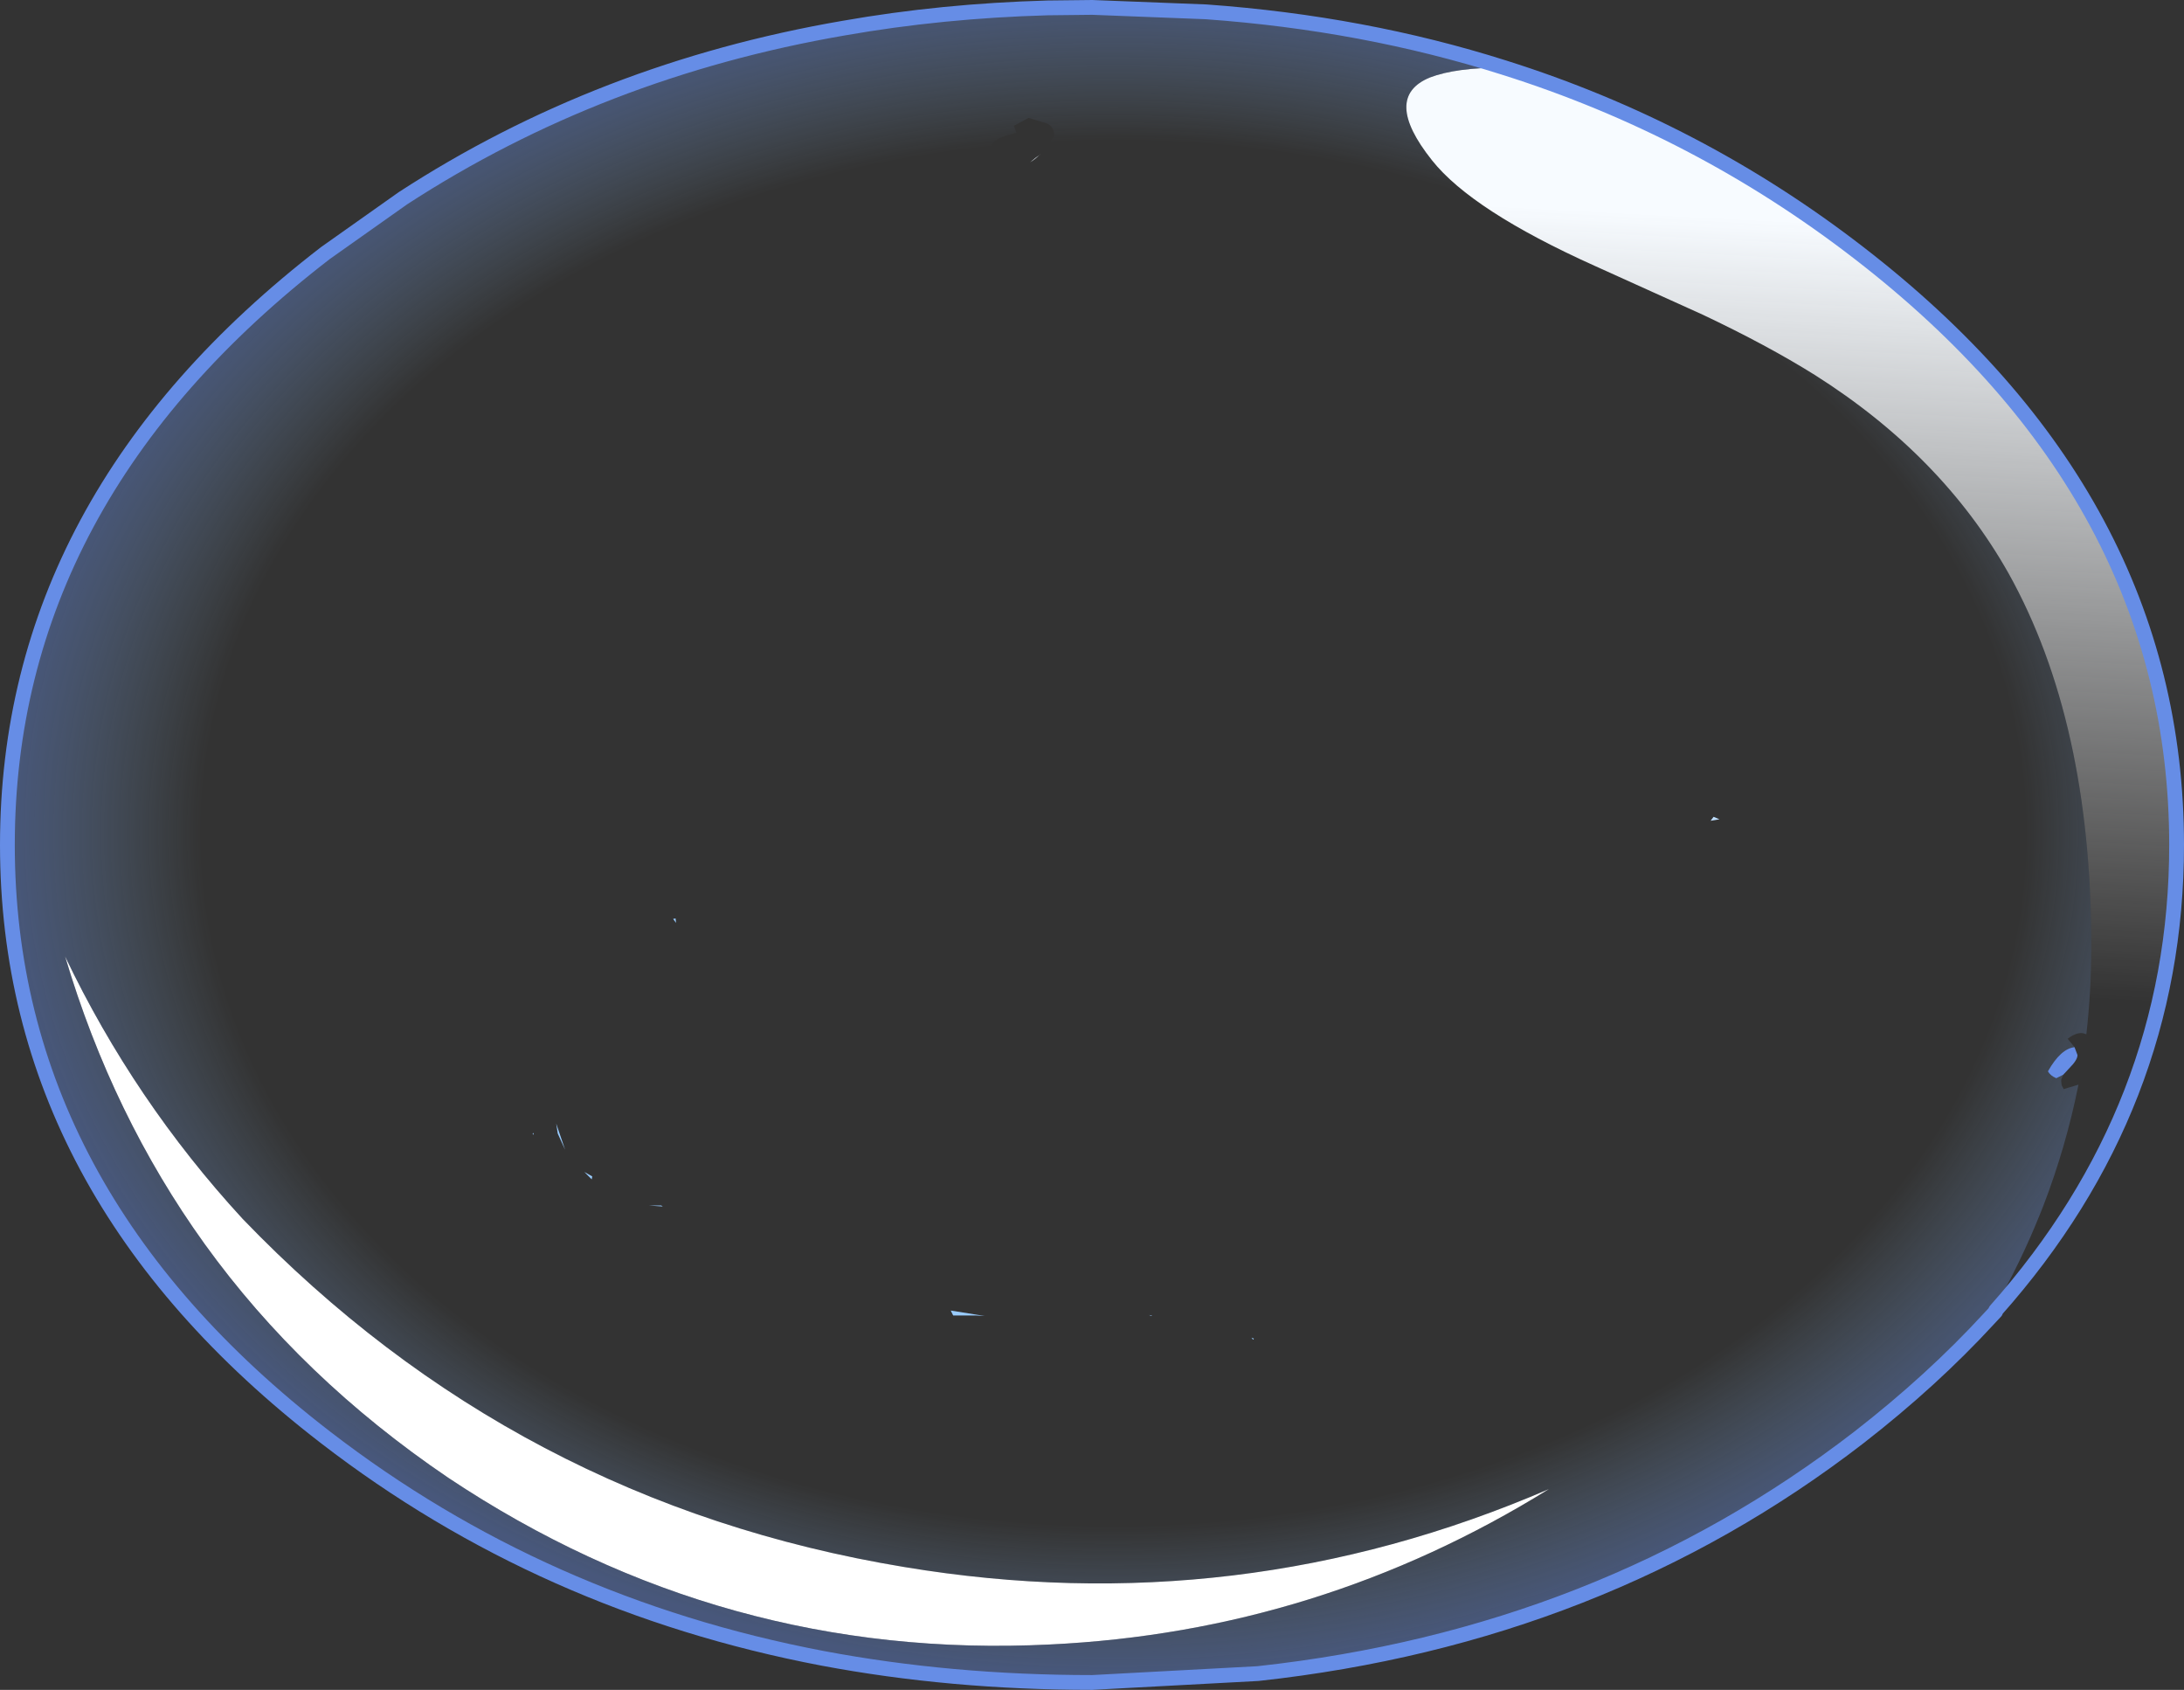 <?xml version="1.0" encoding="UTF-8" standalone="no"?>
<svg xmlns:xlink="http://www.w3.org/1999/xlink" height="171.3px" width="221.45px" xmlns="http://www.w3.org/2000/svg">
  <rect width="100%" height="100%" fill="#333333" stroke="none"/>
  <g transform="matrix(1.0, 0.0, 0.0, 1.0, 111.0, 86.7)">
    <path d="M5.75 46.7 L5.5 46.6 5.8 46.65 5.75 46.7 M15.9 48.9 L16.15 49.0 16.05 49.1 15.9 48.9 M-50.95 32.55 L-51.0 32.85 -51.75 32.1 -50.95 32.55 M-56.9 28.15 L-56.9 28.35 -57.0 28.2 -56.9 28.15 M-53.7 29.85 L-54.45 28.2 -54.6 27.2 -53.7 29.85 M-43.95 35.5 L-43.8 35.6 -45.2 35.5 -43.95 35.5 M-42.75 6.45 L-42.5 6.4 -42.45 6.85 -42.75 6.45 M-11.15 46.7 L-12.05 46.65 -14.35 46.65 -14.6 46.15 -11.15 46.7" fill="#99ccff" fill-rule="evenodd" stroke="none"/>
    <path d="M91.15 46.05 L91.35 46.15 91.35 46.25 91.15 46.05" fill="url(#gradient0)" fill-rule="evenodd" stroke="none"/>
    <path d="M99.35 19.45 L99.65 20.25 Q99.65 20.75 98.85 21.55 L98.2 22.25 97.5 22.6 Q96.9 22.35 96.65 21.9 97.95 19.6 99.35 19.45" fill="#668de6" fill-rule="evenodd" stroke="none"/>
    <path d="M-5.45 -71.1 L-5.6 -71.0 Q-6.05 -70.55 -6.55 -70.25 L-6.0 -70.7 -5.45 -71.1" fill="#ebf5ff" fill-rule="evenodd" stroke="none"/>
    <path d="M62.45 -3.5 L62.75 -3.9 63.35 -3.65 62.45 -3.5" fill="url(#gradient1)" fill-rule="evenodd" stroke="none"/>
    <path d="M-4.55 80.0 Q-37.7 81.65 -65.55 63.1 -80.45 53.0 -90.25 39.4 -99.6 26.4 -104.4 10.25 -97.4 24.9 -86.4 36.85 -58.7 65.65 -19.3 72.15 14.65 77.8 46.05 64.25 22.75 78.7 -4.55 80.0" fill="#ffffff" fill-rule="evenodd" stroke="none"/>
    <path d="M99.35 19.45 L99.15 19.2 98.65 18.6 Q99.75 17.75 100.55 18.15 101.05 13.7 101.05 9.2 101.05 -13.55 92.65 -28.6 85.9 -40.55 73.0 -48.7 68.2 -51.7 61.65 -54.8 L50.7 -59.75 Q38.25 -65.35 34.2 -70.45 29.1 -76.85 34.0 -78.85 36.6 -79.85 41.5 -79.85 61.2 -73.65 77.5 -61.05 109.7 -36.2 109.7 -1.05 109.7 25.5 91.35 46.15 L91.15 46.05 Q93.85 41.35 95.8 36.5 L96.2 35.5 Q98.5 29.5 99.75 23.25 L98.25 23.7 98.15 23.5 Q98.0 23.35 98.0 22.75 L98.2 22.25 98.85 21.55 Q99.65 20.75 99.65 20.25 L99.35 19.45" fill="url(#gradient2)" fill-rule="evenodd" stroke="none"/>
    <path d="M41.5 -79.85 Q36.6 -79.85 34.0 -78.85 29.1 -76.85 34.2 -70.45 38.25 -65.35 50.7 -59.75 L61.65 -54.8 Q68.2 -51.7 73.0 -48.7 85.9 -40.55 92.65 -28.6 101.05 -13.55 101.05 9.2 101.05 13.7 100.55 18.15 99.75 17.75 98.65 18.6 L99.15 19.2 99.35 19.45 Q97.95 19.6 96.65 21.9 96.9 22.35 97.5 22.6 L98.2 22.25 98.0 22.75 Q98.0 23.35 98.15 23.5 L98.25 23.7 99.75 23.25 Q98.5 29.5 96.2 35.5 L95.8 36.5 Q93.85 41.35 91.15 46.05 L91.35 46.25 90.65 47.0 Q84.9 53.25 77.5 59.0 51.4 79.15 16.55 82.95 L-0.25 83.85 Q-14.6 83.85 -27.6 81.4 -55.95 76.0 -78.0 59.0 -110.25 34.15 -110.25 -1.05 -110.25 -36.2 -78.0 -61.05 L-70.15 -66.6 Q-50.15 -79.6 -25.45 -83.85 -15.5 -85.6 -4.75 -85.9 L-0.25 -85.95 11.3 -85.5 Q27.3 -84.35 41.5 -79.85 M59.7 -4.45 Q59.75 -4.4 59.8 -4.5 L60.15 -4.4 58.95 -3.45 59.65 -2.7 61.05 -2.9 60.65 -2.55 Q61.15 -1.7 62.25 -1.7 64.05 -1.7 64.55 -2.2 L65.85 -3.85 Q65.5 -5.7 62.55 -6.2 59.6 -6.7 59.6 -5.2 L59.7 -4.45 M5.75 46.7 L5.8 46.65 5.5 46.6 5.75 46.7 M15.9 48.9 L16.05 49.1 16.15 49.0 15.9 48.9 M-5.45 -71.1 L-4.1 -72.9 Q-4.1 -74.05 -5.2 -74.3 L-5.4 -74.35 -6.7 -74.75 -8.2 -73.95 -7.95 -73.25 -9.0 -72.95 Q-10.5 -72.45 -10.5 -71.75 L-10.4 -71.1 -10.6 -71.1 -10.6 -70.45 -9.65 -69.55 -8.4 -69.3 Q-7.9 -69.3 -6.55 -70.25 -6.05 -70.55 -5.6 -71.0 L-5.45 -71.1 M-38.2 -56.55 L-37.6 -56.15 -38.25 -55.55 -39.35 -55.3 -40.2 -54.65 -39.75 -53.95 Q-39.45 -53.65 -38.8 -53.65 -37.55 -53.65 -36.55 -54.3 -35.35 -55.05 -35.35 -56.25 -35.35 -57.65 -37.3 -58.6 L-40.9 -58.5 -40.65 -57.55 -39.55 -57.25 -40.95 -56.85 -40.65 -55.65 -39.75 -55.4 Q-38.4 -55.4 -38.05 -56.3 L-38.2 -56.55 M-11.15 46.7 L-14.6 46.15 -14.35 46.65 -12.05 46.65 -11.15 46.7 M-42.75 6.45 L-42.45 6.85 -42.5 6.4 -42.75 6.45 M-43.95 35.5 L-45.2 35.5 -43.8 35.6 -43.95 35.5 M-53.7 29.85 L-54.6 27.2 -54.45 28.2 -53.7 29.85 M-56.9 28.15 L-57.0 28.2 -56.9 28.35 -56.9 28.15 M-50.95 32.55 L-51.75 32.1 -51.0 32.85 -50.95 32.55 M-4.55 80.0 Q22.75 78.7 46.05 64.25 14.65 77.8 -19.3 72.15 -58.7 65.65 -86.4 36.85 -97.4 24.9 -104.4 10.25 -99.6 26.4 -90.25 39.4 -80.45 53.0 -65.55 63.1 -37.7 81.65 -4.55 80.0" fill="url(#gradient3)" fill-rule="evenodd" stroke="none"/>
    <path d="M91.35 46.15 Q109.7 25.5 109.7 -1.05 109.7 -36.2 77.5 -61.05 61.2 -73.65 41.5 -79.85 27.3 -84.35 11.3 -85.5 L-0.25 -85.95 -4.75 -85.9 Q-15.5 -85.6 -25.45 -83.85 -50.15 -79.6 -70.15 -66.6 L-78.0 -61.05 Q-110.25 -36.2 -110.25 -1.05 -110.25 34.15 -78.0 59.0 -55.95 76.0 -27.6 81.4 -14.6 83.85 -0.25 83.85 L16.55 82.95 Q51.4 79.15 77.5 59.0 84.9 53.25 90.65 47.0 L91.35 46.25 91.35 46.15 Z" fill="none" stroke="#668de6" stroke-linecap="round" stroke-linejoin="round" stroke-width="1.5"/>
  </g>
  <defs>
    <linearGradient gradientTransform="matrix(-0.045, -0.043, 0.071, -0.073, 52.4, -10.0)" gradientUnits="userSpaceOnUse" id="gradient0" spreadMethod="pad" x1="-819.2" x2="819.2">
      <stop offset="0.0" stop-color="#bedeff"/>
      <stop offset="1.0" stop-color="#99ccff"/>
    </linearGradient>
    <linearGradient gradientTransform="matrix(0.009, -0.021, 0.09, 0.037, 130.95, -16.3)" gradientUnits="userSpaceOnUse" id="gradient1" spreadMethod="pad" x1="-819.2" x2="819.2">
      <stop offset="0.0" stop-color="#bedeff"/>
      <stop offset="1.0" stop-color="#edf6ff"/>
    </linearGradient>
    <linearGradient gradientTransform="matrix(-0.003, 0.047, -0.076, -0.004, -2.1, -29.5)" gradientUnits="userSpaceOnUse" id="gradient2" spreadMethod="pad" x1="-819.2" x2="819.2">
      <stop offset="0.0" stop-color="#f7fbff"/>
      <stop offset="1.0" stop-color="#ffffff" stop-opacity="0.0"/>
    </linearGradient>
    <radialGradient cx="0" cy="0" gradientTransform="matrix(0.137, 0.0, 0.0, 0.104, 1.9, -2.25)" gradientUnits="userSpaceOnUse" id="gradient3" r="819.2" spreadMethod="pad">
      <stop offset="0.824" stop-color="#99ccff" stop-opacity="0.0"/>
      <stop offset="1.0" stop-color="#668de6" stop-opacity="0.4"/>
    </radialGradient>
  </defs>
</svg>
